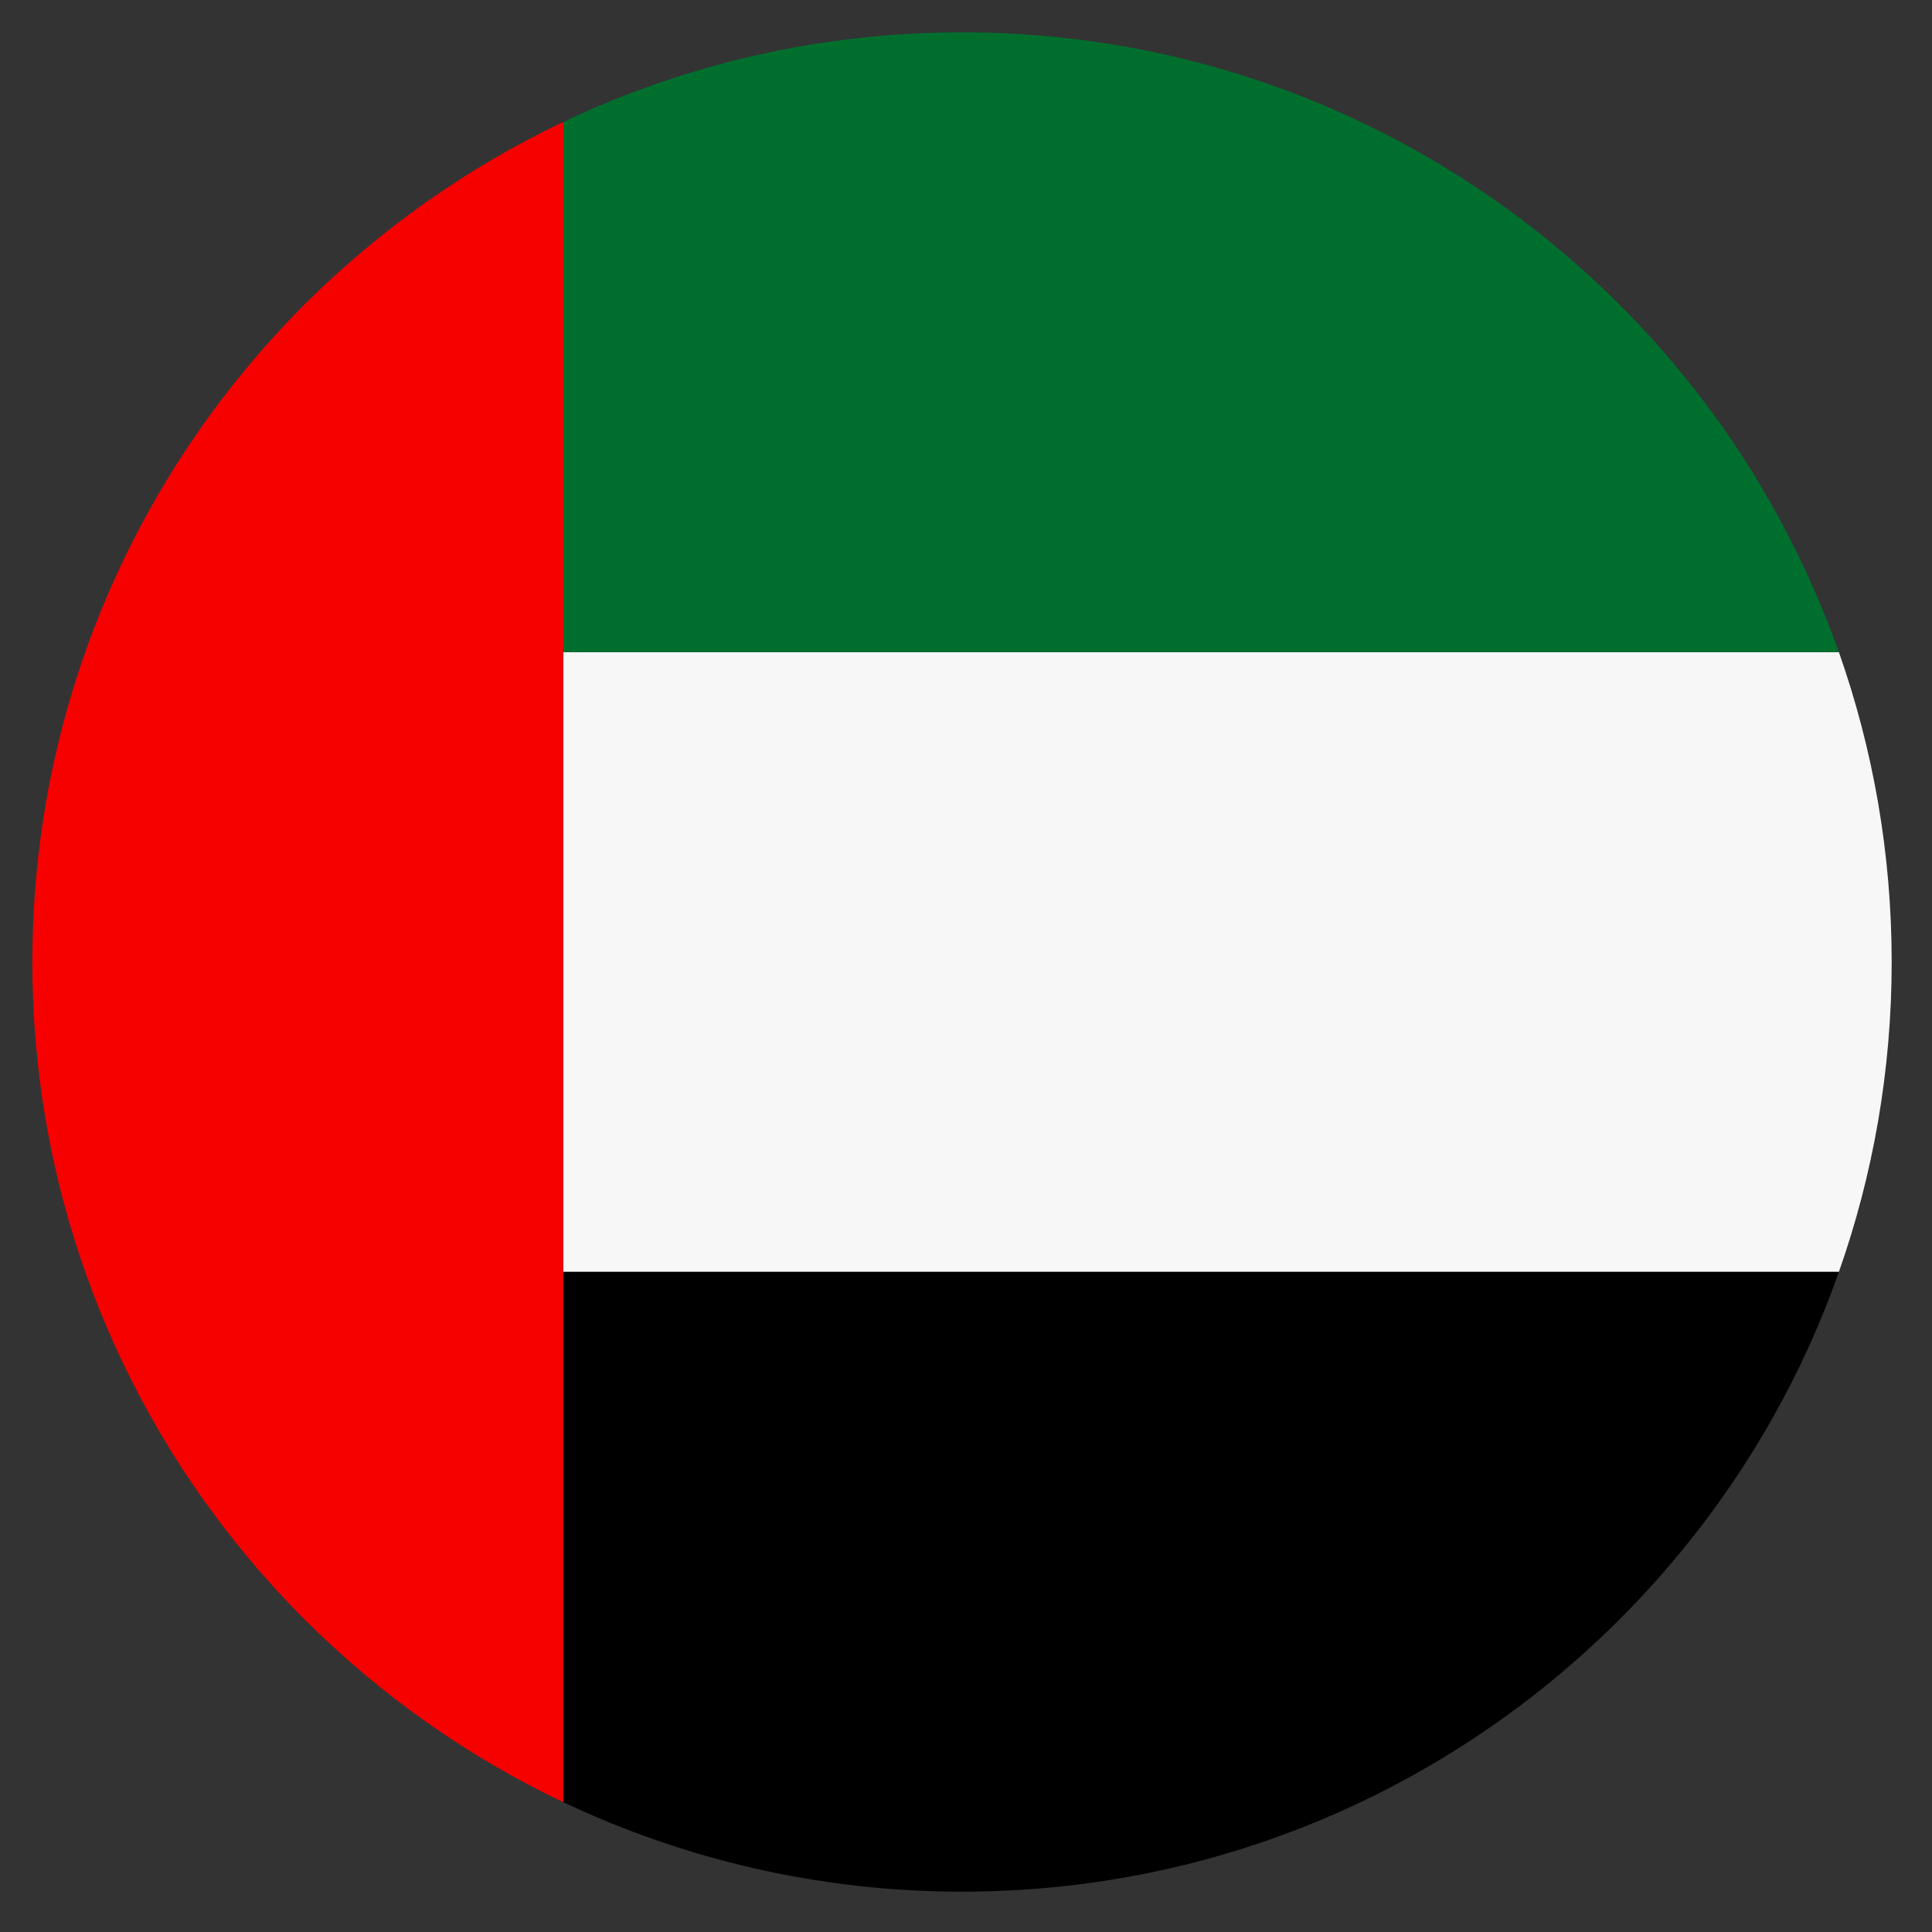 <svg xmlns="http://www.w3.org/2000/svg" xmlns:xlink="http://www.w3.org/1999/xlink" width="150" viewBox="0 0 112.5 112.5" height="150" preserveAspectRatio="xMidYMid meet"><rect x="0" y="0" width="112.5" height="112.5" fill="#333333" stroke="none"/><defs><clipPath id="edd86429d9"><path d="M 32 37 L 110.152 37 L 110.152 75 L 32 75 Z M 32 37 " clip-rule="nonzero"></path></clipPath><clipPath id="d9e92f7297"><path d="M 32 74 L 108 74 L 108 110.152 L 32 110.152 Z M 32 74 " clip-rule="nonzero"></path></clipPath><clipPath id="65884ee1a0"><path d="M 32 1.883 L 108 1.883 L 108 38 L 32 38 Z M 32 1.883 " clip-rule="nonzero"></path></clipPath><clipPath id="5a03cbff8d"><path d="M 1.883 7 L 33 7 L 33 105 L 1.883 105 Z M 1.883 7 " clip-rule="nonzero"></path></clipPath></defs><g clip-path="url(#edd86429d9)"><path fill="#f7f7f7" d="M 110.152 56.02 C 110.152 62.348 109.066 68.414 107.078 74.062 L 32.797 74.062 L 32.797 37.973 L 107.078 37.973 C 109.066 43.621 110.152 49.688 110.152 56.02 Z M 110.152 56.02 " fill-opacity="1" fill-rule="nonzero"></path></g><g clip-path="url(#d9e92f7297)"><path fill="#000000" d="M 107.078 74.062 C 105.633 78.168 103.699 82.051 101.348 85.641 C 91.676 100.398 74.996 110.152 56.02 110.152 C 47.715 110.152 39.84 108.273 32.797 104.938 L 32.797 74.062 Z M 107.078 74.062 " fill-opacity="1" fill-rule="nonzero"></path></g><g clip-path="url(#65884ee1a0)"><path fill="#006f2e" d="M 107.078 37.973 L 32.797 37.973 L 32.797 7.102 C 39.84 3.762 47.715 1.883 56.02 1.883 C 74.98 1.883 91.676 11.637 101.348 26.398 C 103.684 29.988 105.617 33.871 107.078 37.973 Z M 107.078 37.973 " fill-opacity="1" fill-rule="nonzero"></path></g><g clip-path="url(#5a03cbff8d)"><path fill="#f70000" d="M 32.797 7.102 L 32.797 104.938 C 27.234 102.293 22.184 98.719 17.855 94.418 C 15.184 91.762 12.777 88.812 10.691 85.641 C 5.125 77.125 1.883 66.953 1.883 56.02 C 1.883 45.082 5.125 34.914 10.691 26.398 C 12.766 23.227 15.172 20.277 17.855 17.605 C 22.184 13.32 27.234 9.746 32.797 7.102 Z M 32.797 7.102 " fill-opacity="1" fill-rule="nonzero"></path></g></svg>